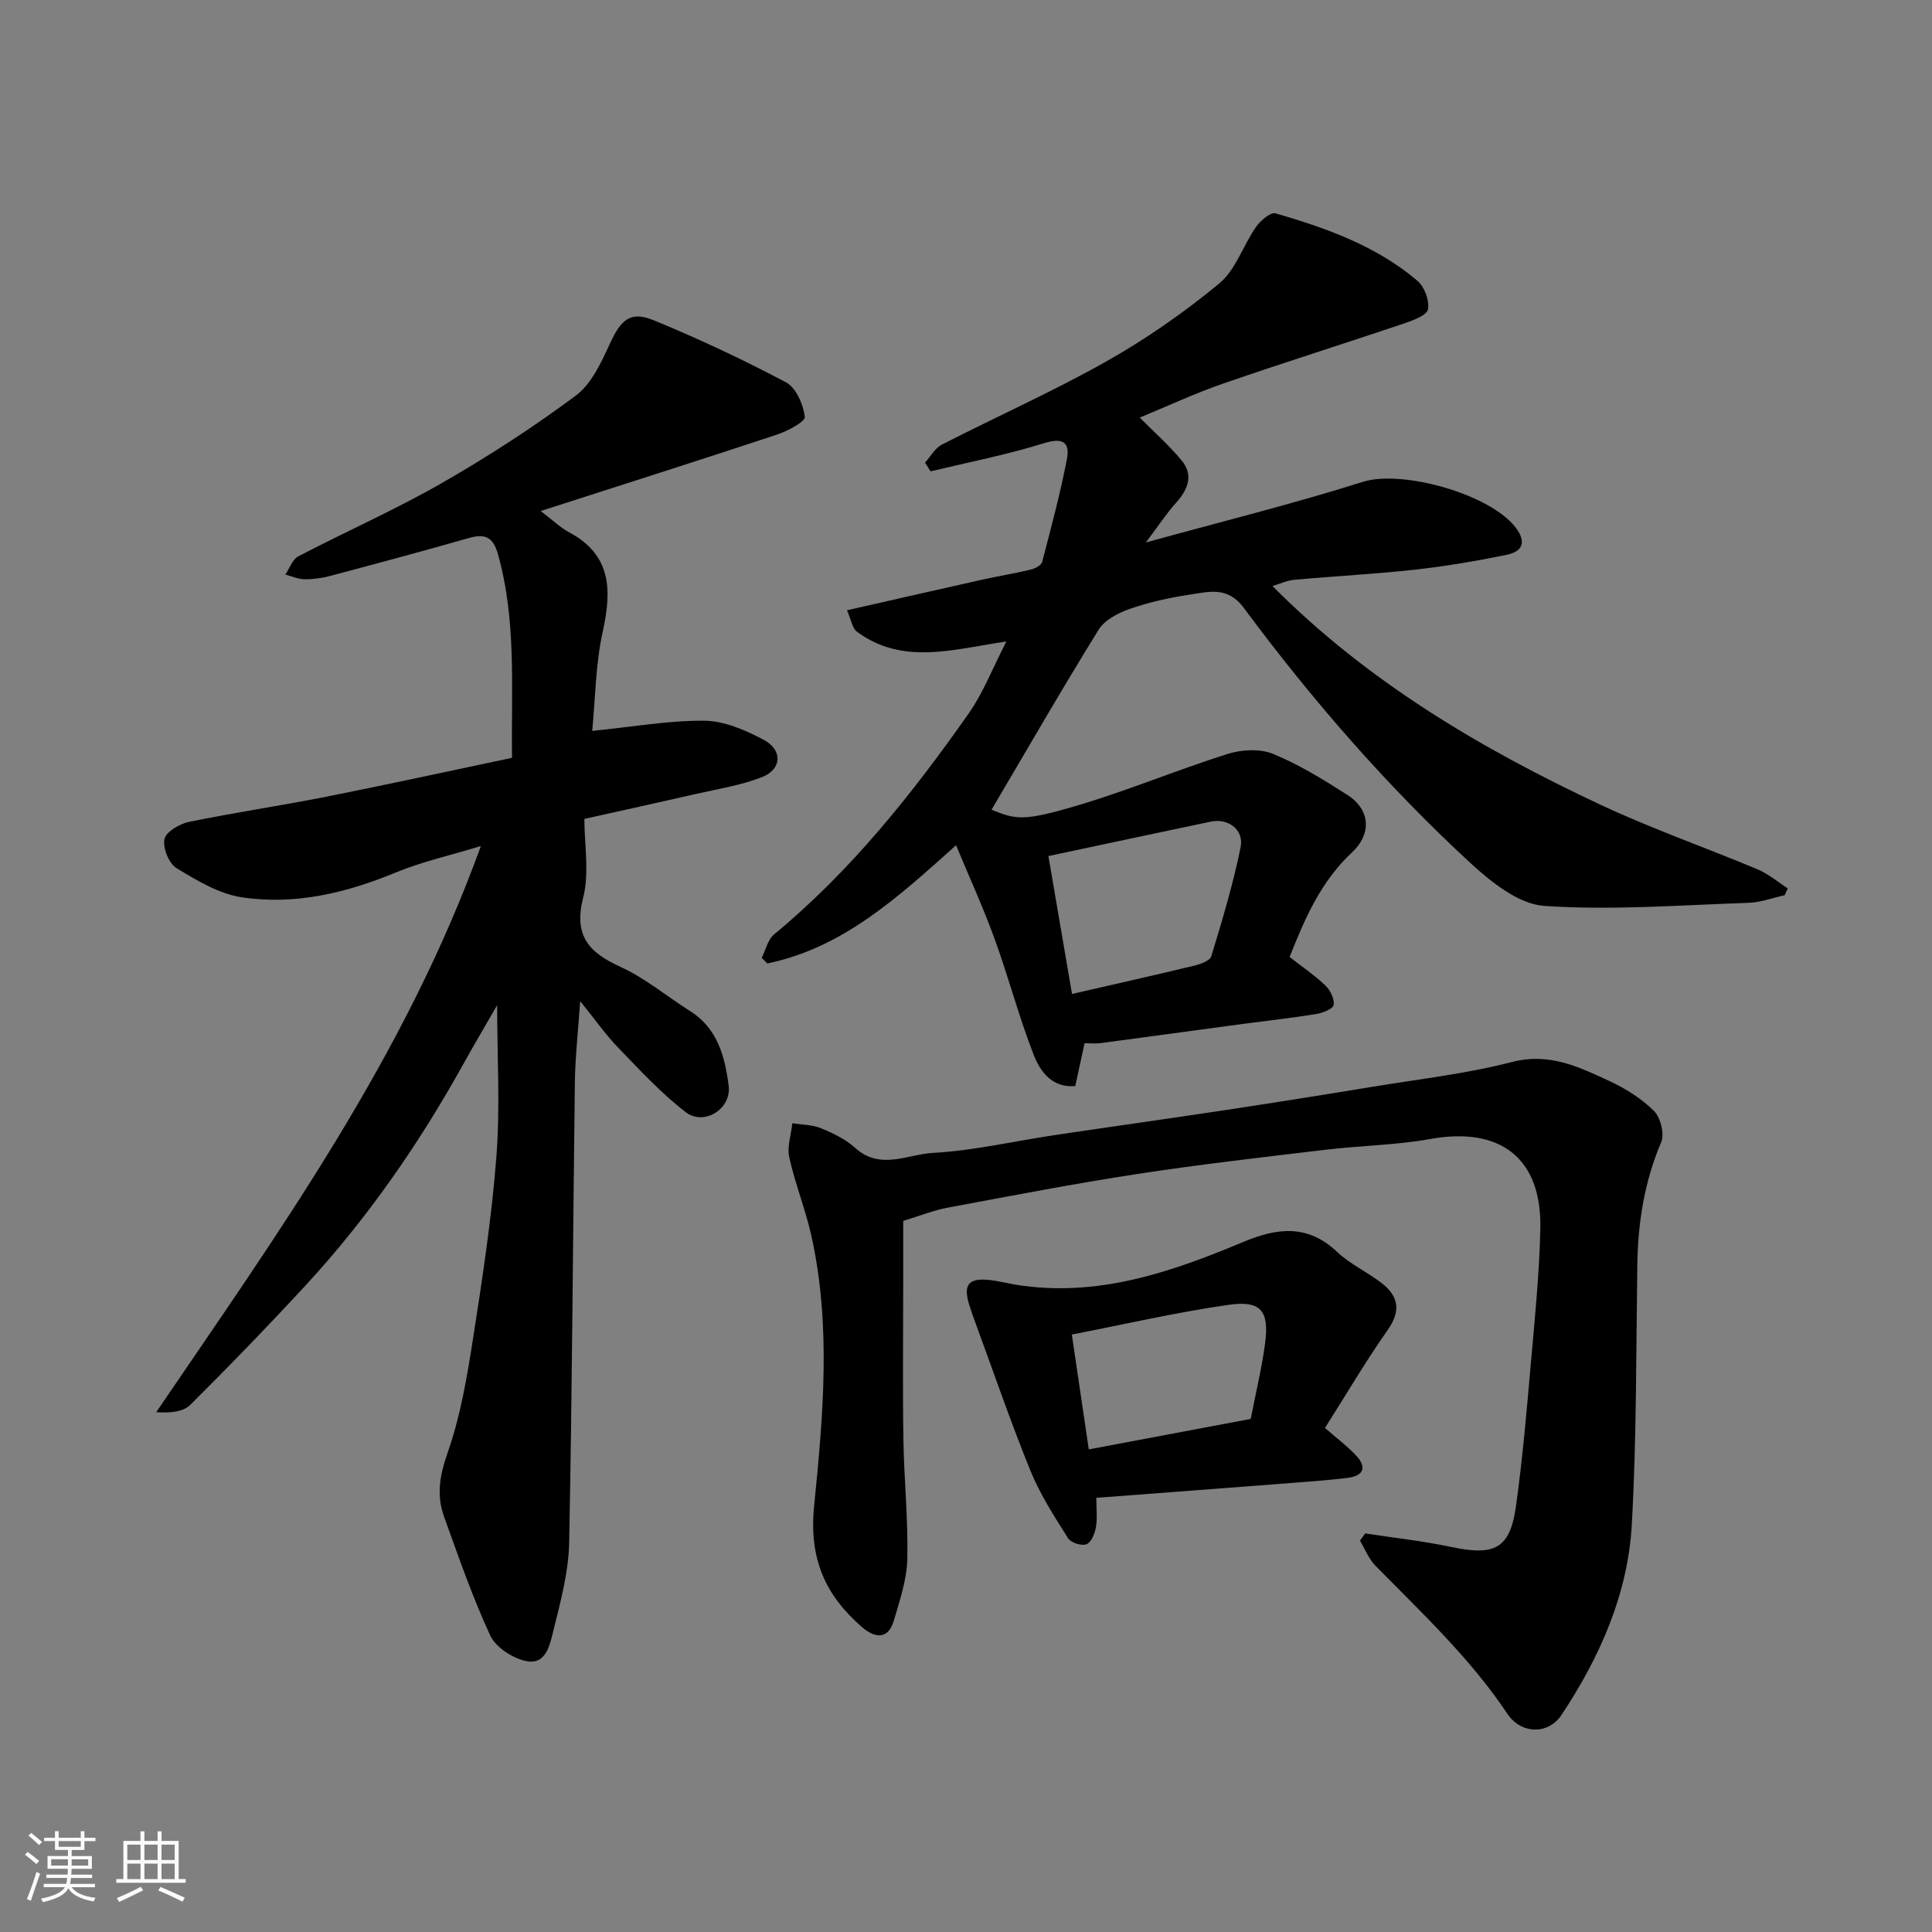 <svg enable-background="new 0 0 400 400" viewBox="0 0 400 400" xmlns="http://www.w3.org/2000/svg"><rect x="0" y="0" width="400" height="400" fill="#808080" stroke="none"/><path d="m5.17 384 .55-.58c.85.61 1.65 1.24 2.4 1.87l-.59.64c-.83-.73-1.62-1.38-2.36-1.93m1.22 9.53-.82-.34c.71-1.76 1.37-3.64 1.98-5.63.24.13.5.25.76.36-.6 1.67-1.24 3.54-1.92 5.61m-.5-13.5.57-.54c.56.44 1.31 1.06 2.26 1.87l-.64.64c-.68-.66-1.41-1.32-2.19-1.97m3.25.46h2.24v-1.36h.77v1.36h4.57v-1.36h.76v1.36h2.28v.69h-2.28v1.84h-2.64v1.26h4.18v2.64h-4.21c0 .45-.02.86-.05 1.21h4.32v.69h-4.38c-.04.34-.1.75-.19 1.22h5.15v.69h-4.82c.87 1.19 2.51 1.92 4.93 2.19-.17.31-.3.57-.37.76-2.77-.49-4.52-1.41-5.26-2.76-.56 1.26-2.3 2.23-5.24 2.9-.12-.24-.26-.48-.43-.72 2.73-.55 4.38-1.34 4.96-2.38h-4.38v-.69h4.65c.1-.38.17-.79.21-1.22h-4.32v-.69h4.4c.03-.34.05-.75.05-1.21h-4.2v-2.64h4.23v-1.26h-2.69v-1.84h-2.24zm1.46 4.46v1.29h3.45c.01-.4.02-.57.01-.53v-.32-.45h-3.46zm1.55-2.59h4.57v-1.19h-4.57zm6.11 2.59h-3.42v.77c-.01.19-.01.37-.02.53h3.44z" fill="#fafafa"/><path d="m32.63 379.16h.82v1.98h3.54v7.89h1.46v.78h-14.37v-.78h1.46v-7.89h3.54v-1.98h.82v1.98h2.73zm-3.49 11.48.5.73c-1.61.82-3.28 1.63-5 2.41-.13-.27-.28-.55-.44-.82 1.75-.72 3.4-1.49 4.94-2.32m-2.78-5.55h2.73v-3.18h-2.73zm0 3.95h2.73v-3.2h-2.73zm3.54-3.95h2.73v-3.18h-2.73zm0 3.95h2.73v-3.2h-2.73zm7.89 4.68c-1.84-.92-3.51-1.7-5.02-2.32l.45-.73c1.89.8 3.57 1.55 5.04 2.23zm-1.62-11.81h-2.73v3.18h2.73zm-2.73 7.13h2.73v-3.2h-2.73z" fill="#fafafa"/><g fill="#000001"><path d="m99.56 175.16c-6.59 2.01-12.28 3.27-17.59 5.47-10.28 4.25-20.88 6.8-31.88 5.15-4.74-.71-9.34-3.49-13.56-6.05-1.57-.96-2.86-4.18-2.48-6 .31-1.51 3.11-3.16 5.05-3.56 9.42-1.94 18.96-3.34 28.4-5.21 12.76-2.53 25.48-5.32 38.51-8.06-.19-14.31.96-28.33-2.9-42.11-.99-3.54-2.6-4.38-6-3.41-9.54 2.73-19.12 5.3-28.71 7.85-1.72.46-3.55.72-5.32.7-1.34-.02-2.67-.63-4.01-.97.88-1.28 1.47-3.13 2.68-3.77 9.84-5.14 20.04-9.63 29.66-15.14 9.6-5.5 18.95-11.55 27.82-18.16 3.27-2.44 5.29-6.94 7.1-10.86 2.23-4.82 4.19-6.71 9.02-4.72 9.32 3.83 18.48 8.13 27.38 12.85 2.08 1.1 3.58 4.57 3.9 7.12.13 1-3.56 2.97-5.78 3.7-15.87 5.26-31.81 10.32-48.91 15.82 2.7 2.05 4.1 3.45 5.77 4.34 8.91 4.7 8.98 11.98 7.08 20.63-1.5 6.8-1.53 13.93-2.18 20.56 8.33-.84 15.79-2.18 23.24-2.11 4.12.04 8.49 1.95 12.25 3.94 3.98 2.11 3.79 6.1-.3 7.72-4.32 1.71-9.04 2.43-13.62 3.48-7.59 1.74-15.2 3.4-23.19 5.18 0 5.41 1.06 11.16-.25 16.3-1.99 7.85 1.11 11.33 7.72 14.34 5.14 2.34 9.61 6.12 14.43 9.16 5.71 3.6 7.2 9.47 7.97 15.44.62 4.8-5.08 8.41-8.9 5.47-5.06-3.89-9.47-8.68-13.93-13.29-2.58-2.66-4.72-5.74-7.91-9.68-.44 6.45-1.03 11.59-1.1 16.74-.41 31.77-.55 63.54-1.18 95.3-.12 6.11-1.77 12.26-3.26 18.25-.72 2.88-1.48 7.31-5.83 6.3-2.75-.63-6.14-2.86-7.27-5.29-3.68-7.94-6.54-16.27-9.53-24.53-1.61-4.44-.93-8.57.71-13.23 2.63-7.47 3.99-15.45 5.22-23.32 1.97-12.61 3.91-25.27 4.89-37.98.8-10.37.16-20.85.16-31.41-2.22 3.85-4.67 8-7.01 12.21-9.17 16.52-19.87 31.96-32.69 45.85-7.77 8.41-15.73 16.65-23.86 24.71-1.47 1.46-4.18 1.68-7.03 1.5 25.3-37.2 51.39-73.39 67.22-117.22z"/><path d="m208.36 132.81c-10.94 1.6-21.43 5.01-30.95-2.03-.97-.72-1.18-2.47-2.05-4.43 9.76-2.21 18.9-4.31 28.06-6.35 3.34-.74 6.72-1.29 10.04-2.09.86-.21 2.12-.86 2.3-1.54 1.85-7.07 3.75-14.14 5.13-21.31.66-3.44-.79-4.53-4.71-3.31-7.7 2.4-15.67 3.95-23.52 5.84-.38-.61-.76-1.21-1.14-1.82 1.15-1.27 2.06-2.99 3.49-3.72 11.34-5.81 23.01-11 34.09-17.25 8.21-4.63 16.06-10.11 23.33-16.11 3.42-2.82 4.94-7.87 7.61-11.7.91-1.31 3.03-3.12 4.05-2.82 10.52 3.05 20.86 6.74 29.37 13.96 1.46 1.24 2.52 4.09 2.19 5.91-.22 1.24-3.08 2.29-4.93 2.92-12.47 4.21-25.03 8.14-37.47 12.45-5.98 2.07-11.75 4.77-17.28 7.05 2.69 2.72 5.92 5.56 8.64 8.83 2.55 3.06 1.37 6.03-1.12 8.81-2.01 2.24-3.67 4.79-6.25 8.21 15.89-4.38 30.56-8.01 44.93-12.55 8.06-2.55 26.27 2.48 31.61 9.44 2.38 3.1 1.38 5.01-1.89 5.68-6.23 1.27-12.51 2.35-18.83 3.05-8.34.92-16.73 1.35-25.08 2.11-1.52.14-2.99.83-4.53 1.29 19.66 19.79 43.1 33.65 67.93 45.29 10.6 4.96 21.7 8.84 32.51 13.37 2.24.94 4.18 2.61 6.26 3.95-.22.47-.44.93-.66 1.4-2.49.55-4.97 1.5-7.48 1.58-14.09.47-28.25 1.59-42.27.64-5.3-.36-10.98-4.9-15.27-8.85-17.38-16.04-32.88-33.86-46.95-52.85-3.39-4.57-7.31-3.32-11.31-2.73-4.16.62-8.34 1.56-12.31 2.94-2.39.83-5.18 2.28-6.43 4.29-7.63 12.32-14.87 24.89-22.18 37.28 5.04 2.05 6.59 2.43 17.56-.81 10.58-3.12 20.81-7.42 31.33-10.74 2.89-.91 6.67-1.11 9.38-.01 5.39 2.21 10.46 5.34 15.4 8.5 4.73 3.03 5.12 8.01.93 11.93-6.45 6.03-9.79 13.76-12.89 21.63 2.61 2.03 5.19 3.78 7.42 5.91 1.01.96 1.89 2.77 1.69 4.02-.13.81-2.24 1.65-3.57 1.87-5 .81-10.03 1.36-15.05 2.03-9.89 1.33-19.78 2.69-29.67 4-.98.13-1.99.02-3.27.02-.63 2.88-1.24 5.7-1.93 8.87-4.79.41-7.25-3-8.6-6.45-3.06-7.85-5.2-16.05-8.08-23.98-2.37-6.52-5.26-12.84-8-19.43-11.98 10.73-23.38 21.23-39.08 24.48-.38-.39-.76-.78-1.15-1.17.83-1.64 1.25-3.77 2.54-4.84 15.9-13.13 28.6-29.08 40.35-45.82 2.96-4.22 4.85-9.19 7.76-14.84zm8.7 44.43c1.7 9.9 3.28 19.17 4.89 28.55 8.79-2.02 17.01-3.86 25.21-5.84 1.33-.32 3.33-1.01 3.62-1.95 2.27-7.45 4.52-14.93 6.07-22.55.75-3.69-2.56-6.1-6.17-5.34-11.12 2.33-22.23 4.71-33.62 7.13z"/><path d="m282.64 317.48c5.95.91 11.97 1.56 17.85 2.81 8.98 1.9 12.14.34 13.37-8.42 1.39-9.91 2.23-19.89 3.11-29.86.81-9.18 1.74-18.38 1.94-27.59.32-14.66-8.27-21.22-22.8-18.6-7.09 1.28-14.39 1.35-21.56 2.21-13 1.55-26.02 3.03-38.95 5.01-13.21 2.02-26.34 4.56-39.48 7.01-2.85.53-5.59 1.65-9.12 2.73v13.21c0 10.66-.13 21.32.04 31.98.13 8.27.99 16.54.81 24.79-.1 4.27-1.56 8.57-2.78 12.74-1.25 4.26-4.18 3.5-6.67 1.32-7.56-6.61-10.94-14.1-9.84-25.05 1.85-18.49 3.55-37.28-.55-55.81-1.22-5.52-3.38-10.83-4.6-16.34-.49-2.2.39-4.7.64-7.07 1.99.32 4.12.3 5.93 1.04 2.51 1.03 5.11 2.28 7.09 4.08 5.16 4.68 10.82 1.32 16.05 1.03 8.44-.47 16.79-2.42 25.18-3.68 11.64-1.74 23.3-3.36 34.93-5.12 10.33-1.56 20.65-3.2 30.96-4.9 9.65-1.59 19.43-2.69 28.87-5.13 7.67-1.98 13.77 1 20.06 3.9 3.37 1.56 6.7 3.64 9.31 6.23 1.37 1.36 2.22 4.77 1.5 6.48-3.47 8.16-4.81 16.58-4.94 25.34-.26 17.93-.14 35.88-1.14 53.77-.8 14.44-6.62 27.51-14.57 39.49-2.7 4.07-8.33 4.03-11.2-.27-7.7-11.53-17.73-20.88-27.33-30.67-1.38-1.41-2.14-3.43-3.18-5.16.36-.49.71-1 1.07-1.5z"/><path d="m274.32 295.64c2.47 2.16 4.62 3.76 6.43 5.69 2.28 2.42 1.61 4.22-1.7 4.64-3.74.47-7.5.74-11.26 1.03-13.42 1.04-26.85 2.05-40.81 3.11 0 2.22.24 4.2-.08 6.08-.23 1.31-.97 3.15-1.96 3.53-1 .39-3.23-.31-3.81-1.24-2.82-4.49-5.76-9.01-7.75-13.89-4.1-10.07-7.63-20.38-11.38-30.59-.45-1.21-.89-2.43-1.28-3.67-1.39-4.39-.22-5.83 4.35-5.3 1.77.21 3.52.68 5.28.96 16.69 2.69 31.96-2.53 46.91-8.8 7.2-3.02 13.46-3.79 19.62 2.04 2.69 2.54 6.24 4.14 9.19 6.43 3.54 2.75 4.02 5.79 1.19 9.77-4.47 6.34-8.41 13.08-12.94 20.21zm-15.37-1.87c1.07-5.53 2.32-10.62 2.99-15.77.85-6.62-.9-8.81-7.58-7.85-10.87 1.56-21.6 4.05-32.45 6.15 1.22 8.25 2.33 15.82 3.51 23.78 11.12-2.09 22.11-4.16 33.53-6.31z"/></g></svg>